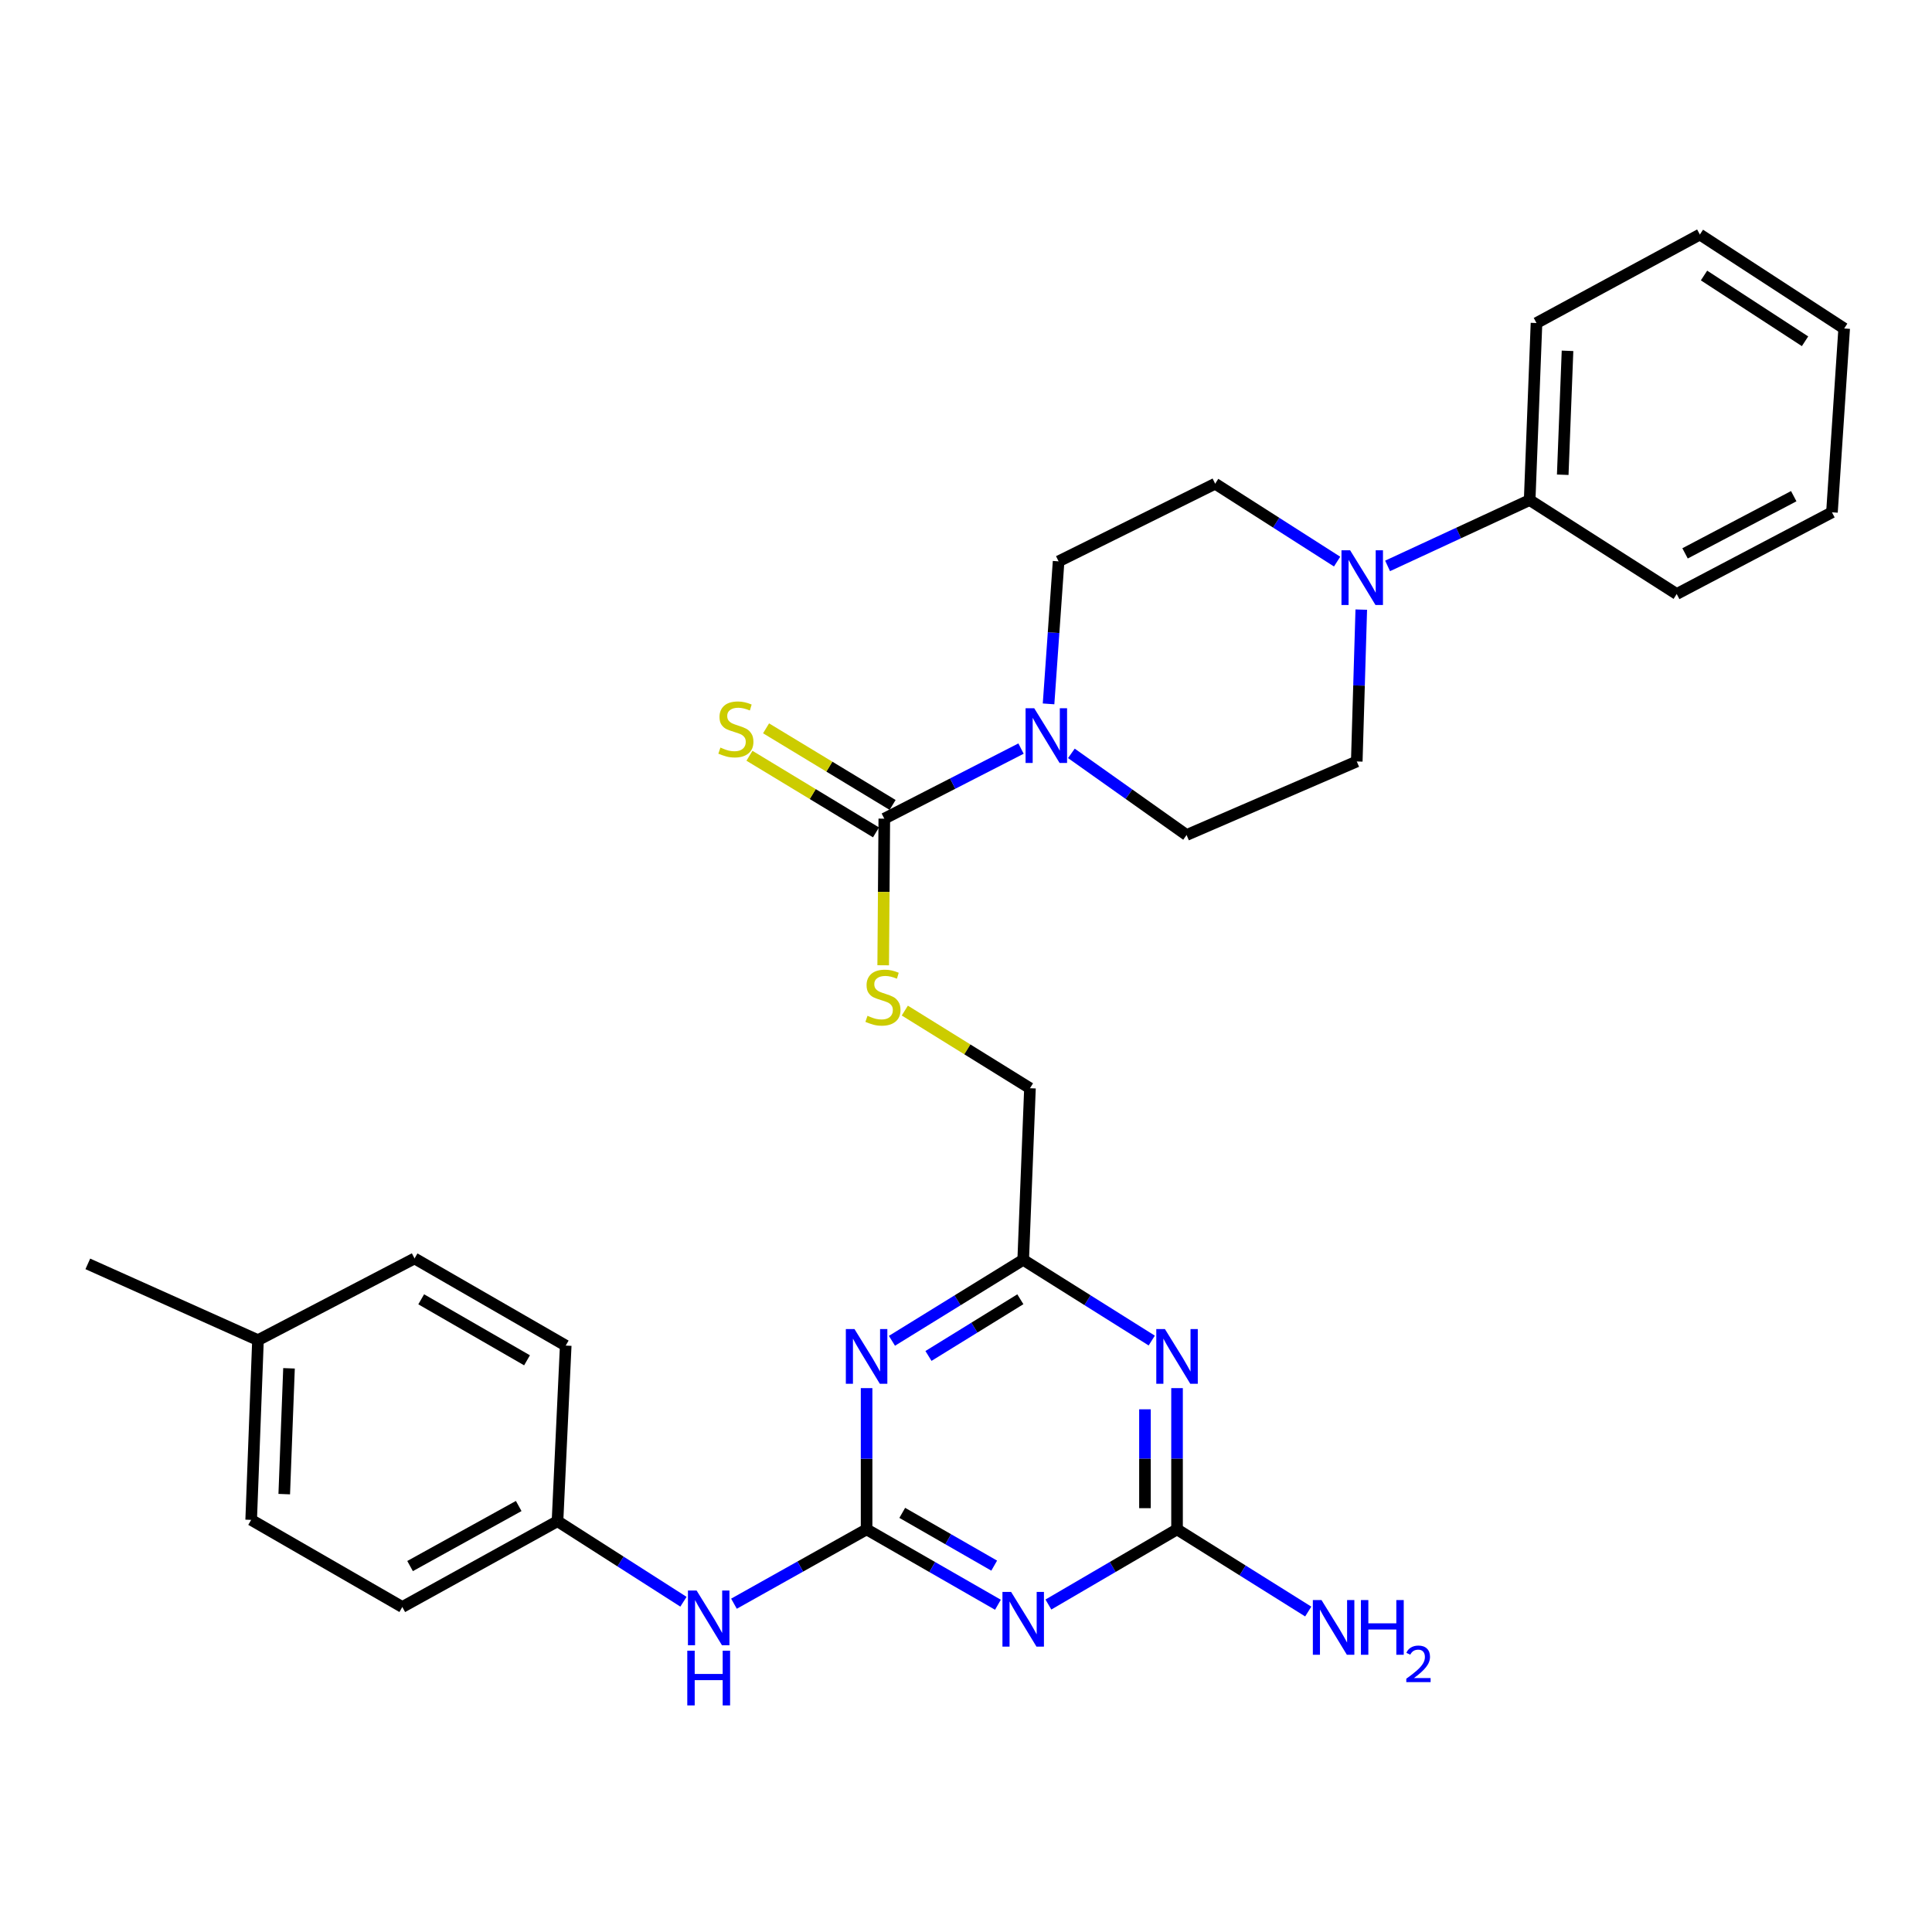 <?xml version='1.0' encoding='iso-8859-1'?>
<svg version='1.1' baseProfile='full'
              xmlns='http://www.w3.org/2000/svg'
                      xmlns:rdkit='http://www.rdkit.org/xml'
                      xmlns:xlink='http://www.w3.org/1999/xlink'
                  xml:space='preserve'
width='1000px' height='1000px' viewBox='0 0 1000 1000'>
<!-- END OF HEADER -->
<rect style='opacity:1.0;fill:#FFFFFF;stroke:none' width='1000' height='1000' x='0' y='0'> </rect>
<path class='bond-0' d='M 448.547,791.598 L 482.538,811.109' style='fill:none;fill-rule:evenodd;stroke:#000000;stroke-width:6px;stroke-linecap:butt;stroke-linejoin:miter;stroke-opacity:1' />
<path class='bond-0' d='M 482.538,811.109 L 516.528,830.62' style='fill:none;fill-rule:evenodd;stroke:#0000FF;stroke-width:6px;stroke-linecap:butt;stroke-linejoin:miter;stroke-opacity:1' />
<path class='bond-0' d='M 467.008,783.054 L 490.802,796.712' style='fill:none;fill-rule:evenodd;stroke:#000000;stroke-width:6px;stroke-linecap:butt;stroke-linejoin:miter;stroke-opacity:1' />
<path class='bond-0' d='M 490.802,796.712 L 514.595,810.369' style='fill:none;fill-rule:evenodd;stroke:#0000FF;stroke-width:6px;stroke-linecap:butt;stroke-linejoin:miter;stroke-opacity:1' />
<path class='bond-1' d='M 448.547,791.598 L 448.547,755.044' style='fill:none;fill-rule:evenodd;stroke:#000000;stroke-width:6px;stroke-linecap:butt;stroke-linejoin:miter;stroke-opacity:1' />
<path class='bond-1' d='M 448.547,755.044 L 448.547,718.49' style='fill:none;fill-rule:evenodd;stroke:#0000FF;stroke-width:6px;stroke-linecap:butt;stroke-linejoin:miter;stroke-opacity:1' />
<path class='bond-9' d='M 448.547,791.598 L 414.223,810.836' style='fill:none;fill-rule:evenodd;stroke:#000000;stroke-width:6px;stroke-linecap:butt;stroke-linejoin:miter;stroke-opacity:1' />
<path class='bond-9' d='M 414.223,810.836 L 379.899,830.074' style='fill:none;fill-rule:evenodd;stroke:#0000FF;stroke-width:6px;stroke-linecap:butt;stroke-linejoin:miter;stroke-opacity:1' />
<path class='bond-3' d='M 542.65,830.503 L 575.941,811.051' style='fill:none;fill-rule:evenodd;stroke:#0000FF;stroke-width:6px;stroke-linecap:butt;stroke-linejoin:miter;stroke-opacity:1' />
<path class='bond-3' d='M 575.941,811.051 L 609.233,791.598' style='fill:none;fill-rule:evenodd;stroke:#000000;stroke-width:6px;stroke-linecap:butt;stroke-linejoin:miter;stroke-opacity:1' />
<path class='bond-6' d='M 461.668,693.997 L 495.636,673.038' style='fill:none;fill-rule:evenodd;stroke:#0000FF;stroke-width:6px;stroke-linecap:butt;stroke-linejoin:miter;stroke-opacity:1' />
<path class='bond-6' d='M 495.636,673.038 L 529.605,652.079' style='fill:none;fill-rule:evenodd;stroke:#000000;stroke-width:6px;stroke-linecap:butt;stroke-linejoin:miter;stroke-opacity:1' />
<path class='bond-6' d='M 480.576,701.837 L 504.354,687.165' style='fill:none;fill-rule:evenodd;stroke:#0000FF;stroke-width:6px;stroke-linecap:butt;stroke-linejoin:miter;stroke-opacity:1' />
<path class='bond-6' d='M 504.354,687.165 L 528.131,672.494' style='fill:none;fill-rule:evenodd;stroke:#000000;stroke-width:6px;stroke-linecap:butt;stroke-linejoin:miter;stroke-opacity:1' />
<path class='bond-2' d='M 596.142,693.87 L 562.873,672.974' style='fill:none;fill-rule:evenodd;stroke:#0000FF;stroke-width:6px;stroke-linecap:butt;stroke-linejoin:miter;stroke-opacity:1' />
<path class='bond-2' d='M 562.873,672.974 L 529.605,652.079' style='fill:none;fill-rule:evenodd;stroke:#000000;stroke-width:6px;stroke-linecap:butt;stroke-linejoin:miter;stroke-opacity:1' />
<path class='bond-30' d='M 609.233,718.49 L 609.233,755.044' style='fill:none;fill-rule:evenodd;stroke:#0000FF;stroke-width:6px;stroke-linecap:butt;stroke-linejoin:miter;stroke-opacity:1' />
<path class='bond-30' d='M 609.233,755.044 L 609.233,791.598' style='fill:none;fill-rule:evenodd;stroke:#000000;stroke-width:6px;stroke-linecap:butt;stroke-linejoin:miter;stroke-opacity:1' />
<path class='bond-30' d='M 592.632,729.457 L 592.632,755.044' style='fill:none;fill-rule:evenodd;stroke:#0000FF;stroke-width:6px;stroke-linecap:butt;stroke-linejoin:miter;stroke-opacity:1' />
<path class='bond-30' d='M 592.632,755.044 L 592.632,780.632' style='fill:none;fill-rule:evenodd;stroke:#000000;stroke-width:6px;stroke-linecap:butt;stroke-linejoin:miter;stroke-opacity:1' />
<path class='bond-17' d='M 609.233,791.598 L 643.187,812.863' style='fill:none;fill-rule:evenodd;stroke:#000000;stroke-width:6px;stroke-linecap:butt;stroke-linejoin:miter;stroke-opacity:1' />
<path class='bond-17' d='M 643.187,812.863 L 677.141,834.127' style='fill:none;fill-rule:evenodd;stroke:#0000FF;stroke-width:6px;stroke-linecap:butt;stroke-linejoin:miter;stroke-opacity:1' />
<path class='bond-4' d='M 457.714,423.736 L 457.426,461.681' style='fill:none;fill-rule:evenodd;stroke:#000000;stroke-width:6px;stroke-linecap:butt;stroke-linejoin:miter;stroke-opacity:1' />
<path class='bond-4' d='M 457.426,461.681 L 457.138,499.626' style='fill:none;fill-rule:evenodd;stroke:#CCCC00;stroke-width:6px;stroke-linecap:butt;stroke-linejoin:miter;stroke-opacity:1' />
<path class='bond-5' d='M 457.714,423.736 L 493.097,405.599' style='fill:none;fill-rule:evenodd;stroke:#000000;stroke-width:6px;stroke-linecap:butt;stroke-linejoin:miter;stroke-opacity:1' />
<path class='bond-5' d='M 493.097,405.599 L 528.48,387.462' style='fill:none;fill-rule:evenodd;stroke:#0000FF;stroke-width:6px;stroke-linecap:butt;stroke-linejoin:miter;stroke-opacity:1' />
<path class='bond-10' d='M 462.013,416.635 L 429.263,396.809' style='fill:none;fill-rule:evenodd;stroke:#000000;stroke-width:6px;stroke-linecap:butt;stroke-linejoin:miter;stroke-opacity:1' />
<path class='bond-10' d='M 429.263,396.809 L 396.514,376.982' style='fill:none;fill-rule:evenodd;stroke:#CCCC00;stroke-width:6px;stroke-linecap:butt;stroke-linejoin:miter;stroke-opacity:1' />
<path class='bond-10' d='M 453.416,430.836 L 420.666,411.01' style='fill:none;fill-rule:evenodd;stroke:#000000;stroke-width:6px;stroke-linecap:butt;stroke-linejoin:miter;stroke-opacity:1' />
<path class='bond-10' d='M 420.666,411.01 L 387.917,391.183' style='fill:none;fill-rule:evenodd;stroke:#CCCC00;stroke-width:6px;stroke-linecap:butt;stroke-linejoin:miter;stroke-opacity:1' />
<path class='bond-11' d='M 554.54,389.939 L 584.353,411.07' style='fill:none;fill-rule:evenodd;stroke:#0000FF;stroke-width:6px;stroke-linecap:butt;stroke-linejoin:miter;stroke-opacity:1' />
<path class='bond-11' d='M 584.353,411.07 L 614.167,432.202' style='fill:none;fill-rule:evenodd;stroke:#000000;stroke-width:6px;stroke-linecap:butt;stroke-linejoin:miter;stroke-opacity:1' />
<path class='bond-12' d='M 542.732,364.329 L 545.331,327.441' style='fill:none;fill-rule:evenodd;stroke:#0000FF;stroke-width:6px;stroke-linecap:butt;stroke-linejoin:miter;stroke-opacity:1' />
<path class='bond-12' d='M 545.331,327.441 L 547.93,290.552' style='fill:none;fill-rule:evenodd;stroke:#000000;stroke-width:6px;stroke-linecap:butt;stroke-linejoin:miter;stroke-opacity:1' />
<path class='bond-16' d='M 529.605,652.079 L 533.109,563.265' style='fill:none;fill-rule:evenodd;stroke:#000000;stroke-width:6px;stroke-linecap:butt;stroke-linejoin:miter;stroke-opacity:1' />
<path class='bond-7' d='M 692.085,290.688 L 660.527,270.529' style='fill:none;fill-rule:evenodd;stroke:#0000FF;stroke-width:6px;stroke-linecap:butt;stroke-linejoin:miter;stroke-opacity:1' />
<path class='bond-7' d='M 660.527,270.529 L 628.969,250.369' style='fill:none;fill-rule:evenodd;stroke:#000000;stroke-width:6px;stroke-linecap:butt;stroke-linejoin:miter;stroke-opacity:1' />
<path class='bond-15' d='M 718.211,292.908 L 754.98,275.872' style='fill:none;fill-rule:evenodd;stroke:#0000FF;stroke-width:6px;stroke-linecap:butt;stroke-linejoin:miter;stroke-opacity:1' />
<path class='bond-15' d='M 754.98,275.872 L 791.748,258.836' style='fill:none;fill-rule:evenodd;stroke:#000000;stroke-width:6px;stroke-linecap:butt;stroke-linejoin:miter;stroke-opacity:1' />
<path class='bond-32' d='M 704.593,315.531 L 703.427,354.831' style='fill:none;fill-rule:evenodd;stroke:#0000FF;stroke-width:6px;stroke-linecap:butt;stroke-linejoin:miter;stroke-opacity:1' />
<path class='bond-32' d='M 703.427,354.831 L 702.261,394.131' style='fill:none;fill-rule:evenodd;stroke:#000000;stroke-width:6px;stroke-linecap:butt;stroke-linejoin:miter;stroke-opacity:1' />
<path class='bond-8' d='M 468.332,523.077 L 500.721,543.171' style='fill:none;fill-rule:evenodd;stroke:#CCCC00;stroke-width:6px;stroke-linecap:butt;stroke-linejoin:miter;stroke-opacity:1' />
<path class='bond-8' d='M 500.721,543.171 L 533.109,563.265' style='fill:none;fill-rule:evenodd;stroke:#000000;stroke-width:6px;stroke-linecap:butt;stroke-linejoin:miter;stroke-opacity:1' />
<path class='bond-18' d='M 353.754,829.055 L 321.158,808.215' style='fill:none;fill-rule:evenodd;stroke:#0000FF;stroke-width:6px;stroke-linecap:butt;stroke-linejoin:miter;stroke-opacity:1' />
<path class='bond-18' d='M 321.158,808.215 L 288.562,787.374' style='fill:none;fill-rule:evenodd;stroke:#000000;stroke-width:6px;stroke-linecap:butt;stroke-linejoin:miter;stroke-opacity:1' />
<path class='bond-14' d='M 614.167,432.202 L 702.261,394.131' style='fill:none;fill-rule:evenodd;stroke:#000000;stroke-width:6px;stroke-linecap:butt;stroke-linejoin:miter;stroke-opacity:1' />
<path class='bond-13' d='M 547.93,290.552 L 628.969,250.369' style='fill:none;fill-rule:evenodd;stroke:#000000;stroke-width:6px;stroke-linecap:butt;stroke-linejoin:miter;stroke-opacity:1' />
<path class='bond-24' d='M 791.748,258.836 L 795.289,167.2' style='fill:none;fill-rule:evenodd;stroke:#000000;stroke-width:6px;stroke-linecap:butt;stroke-linejoin:miter;stroke-opacity:1' />
<path class='bond-24' d='M 808.868,245.731 L 811.347,181.586' style='fill:none;fill-rule:evenodd;stroke:#000000;stroke-width:6px;stroke-linecap:butt;stroke-linejoin:miter;stroke-opacity:1' />
<path class='bond-25' d='M 791.748,258.836 L 867.862,307.457' style='fill:none;fill-rule:evenodd;stroke:#000000;stroke-width:6px;stroke-linecap:butt;stroke-linejoin:miter;stroke-opacity:1' />
<path class='bond-20' d='M 288.562,787.374 L 292.814,696.476' style='fill:none;fill-rule:evenodd;stroke:#000000;stroke-width:6px;stroke-linecap:butt;stroke-linejoin:miter;stroke-opacity:1' />
<path class='bond-21' d='M 288.562,787.374 L 208.234,831.781' style='fill:none;fill-rule:evenodd;stroke:#000000;stroke-width:6px;stroke-linecap:butt;stroke-linejoin:miter;stroke-opacity:1' />
<path class='bond-21' d='M 268.482,779.507 L 212.251,810.592' style='fill:none;fill-rule:evenodd;stroke:#000000;stroke-width:6px;stroke-linecap:butt;stroke-linejoin:miter;stroke-opacity:1' />
<path class='bond-19' d='M 133.53,693.654 L 130.007,786.682' style='fill:none;fill-rule:evenodd;stroke:#000000;stroke-width:6px;stroke-linecap:butt;stroke-linejoin:miter;stroke-opacity:1' />
<path class='bond-19' d='M 149.591,708.237 L 147.125,773.356' style='fill:none;fill-rule:evenodd;stroke:#000000;stroke-width:6px;stroke-linecap:butt;stroke-linejoin:miter;stroke-opacity:1' />
<path class='bond-26' d='M 133.53,693.654 L 45.455,654.181' style='fill:none;fill-rule:evenodd;stroke:#000000;stroke-width:6px;stroke-linecap:butt;stroke-linejoin:miter;stroke-opacity:1' />
<path class='bond-31' d='M 133.53,693.654 L 214.57,651.368' style='fill:none;fill-rule:evenodd;stroke:#000000;stroke-width:6px;stroke-linecap:butt;stroke-linejoin:miter;stroke-opacity:1' />
<path class='bond-23' d='M 292.814,696.476 L 214.57,651.368' style='fill:none;fill-rule:evenodd;stroke:#000000;stroke-width:6px;stroke-linecap:butt;stroke-linejoin:miter;stroke-opacity:1' />
<path class='bond-23' d='M 272.786,704.092 L 218.015,672.516' style='fill:none;fill-rule:evenodd;stroke:#000000;stroke-width:6px;stroke-linecap:butt;stroke-linejoin:miter;stroke-opacity:1' />
<path class='bond-22' d='M 208.234,831.781 L 130.007,786.682' style='fill:none;fill-rule:evenodd;stroke:#000000;stroke-width:6px;stroke-linecap:butt;stroke-linejoin:miter;stroke-opacity:1' />
<path class='bond-27' d='M 795.289,167.2 L 879.852,121.4' style='fill:none;fill-rule:evenodd;stroke:#000000;stroke-width:6px;stroke-linecap:butt;stroke-linejoin:miter;stroke-opacity:1' />
<path class='bond-28' d='M 867.862,307.457 L 948.219,265.172' style='fill:none;fill-rule:evenodd;stroke:#000000;stroke-width:6px;stroke-linecap:butt;stroke-linejoin:miter;stroke-opacity:1' />
<path class='bond-28' d='M 872.185,286.424 L 928.435,256.824' style='fill:none;fill-rule:evenodd;stroke:#000000;stroke-width:6px;stroke-linecap:butt;stroke-linejoin:miter;stroke-opacity:1' />
<path class='bond-33' d='M 879.852,121.4 L 954.545,170.022' style='fill:none;fill-rule:evenodd;stroke:#000000;stroke-width:6px;stroke-linecap:butt;stroke-linejoin:miter;stroke-opacity:1' />
<path class='bond-33' d='M 881.999,142.606 L 934.285,176.642' style='fill:none;fill-rule:evenodd;stroke:#000000;stroke-width:6px;stroke-linecap:butt;stroke-linejoin:miter;stroke-opacity:1' />
<path class='bond-29' d='M 948.219,265.172 L 954.545,170.022' style='fill:none;fill-rule:evenodd;stroke:#000000;stroke-width:6px;stroke-linecap:butt;stroke-linejoin:miter;stroke-opacity:1' />
<path  class='atom-1' d='M 523.345 823.966
L 532.625 838.966
Q 533.545 840.446, 535.025 843.126
Q 536.505 845.806, 536.585 845.966
L 536.585 823.966
L 540.345 823.966
L 540.345 852.286
L 536.465 852.286
L 526.505 835.886
Q 525.345 833.966, 524.105 831.766
Q 522.905 829.566, 522.545 828.886
L 522.545 852.286
L 518.865 852.286
L 518.865 823.966
L 523.345 823.966
' fill='#0000FF'/>
<path  class='atom-2' d='M 442.287 687.933
L 451.567 702.933
Q 452.487 704.413, 453.967 707.093
Q 455.447 709.773, 455.527 709.933
L 455.527 687.933
L 459.287 687.933
L 459.287 716.253
L 455.407 716.253
L 445.447 699.853
Q 444.287 697.933, 443.047 695.733
Q 441.847 693.533, 441.487 692.853
L 441.487 716.253
L 437.807 716.253
L 437.807 687.933
L 442.287 687.933
' fill='#0000FF'/>
<path  class='atom-3' d='M 602.973 687.933
L 612.253 702.933
Q 613.173 704.413, 614.653 707.093
Q 616.133 709.773, 616.213 709.933
L 616.213 687.933
L 619.973 687.933
L 619.973 716.253
L 616.093 716.253
L 606.133 699.853
Q 604.973 697.933, 603.733 695.733
Q 602.533 693.533, 602.173 692.853
L 602.173 716.253
L 598.493 716.253
L 598.493 687.933
L 602.973 687.933
' fill='#0000FF'/>
<path  class='atom-6' d='M 535.316 366.589
L 544.596 381.589
Q 545.516 383.069, 546.996 385.749
Q 548.476 388.429, 548.556 388.589
L 548.556 366.589
L 552.316 366.589
L 552.316 394.909
L 548.436 394.909
L 538.476 378.509
Q 537.316 376.589, 536.076 374.389
Q 534.876 372.189, 534.516 371.509
L 534.516 394.909
L 530.836 394.909
L 530.836 366.589
L 535.316 366.589
' fill='#0000FF'/>
<path  class='atom-8' d='M 698.823 284.831
L 708.103 299.831
Q 709.023 301.311, 710.503 303.991
Q 711.983 306.671, 712.063 306.831
L 712.063 284.831
L 715.823 284.831
L 715.823 313.151
L 711.943 313.151
L 701.983 296.751
Q 700.823 294.831, 699.583 292.631
Q 698.383 290.431, 698.023 289.751
L 698.023 313.151
L 694.343 313.151
L 694.343 284.831
L 698.823 284.831
' fill='#0000FF'/>
<path  class='atom-9' d='M 449.013 525.774
Q 449.333 525.894, 450.653 526.454
Q 451.973 527.014, 453.413 527.374
Q 454.893 527.694, 456.333 527.694
Q 459.013 527.694, 460.573 526.414
Q 462.133 525.094, 462.133 522.814
Q 462.133 521.254, 461.333 520.294
Q 460.573 519.334, 459.373 518.814
Q 458.173 518.294, 456.173 517.694
Q 453.653 516.934, 452.133 516.214
Q 450.653 515.494, 449.573 513.974
Q 448.533 512.454, 448.533 509.894
Q 448.533 506.334, 450.933 504.134
Q 453.373 501.934, 458.173 501.934
Q 461.453 501.934, 465.173 503.494
L 464.253 506.574
Q 460.853 505.174, 458.293 505.174
Q 455.533 505.174, 454.013 506.334
Q 452.493 507.454, 452.533 509.414
Q 452.533 510.934, 453.293 511.854
Q 454.093 512.774, 455.213 513.294
Q 456.373 513.814, 458.293 514.414
Q 460.853 515.214, 462.373 516.014
Q 463.893 516.814, 464.973 518.454
Q 466.093 520.054, 466.093 522.814
Q 466.093 526.734, 463.453 528.854
Q 460.853 530.934, 456.493 530.934
Q 453.973 530.934, 452.053 530.374
Q 450.173 529.854, 447.933 528.934
L 449.013 525.774
' fill='#CCCC00'/>
<path  class='atom-10' d='M 360.556 823.247
L 369.836 838.247
Q 370.756 839.727, 372.236 842.407
Q 373.716 845.087, 373.796 845.247
L 373.796 823.247
L 377.556 823.247
L 377.556 851.567
L 373.676 851.567
L 363.716 835.167
Q 362.556 833.247, 361.316 831.047
Q 360.116 828.847, 359.756 828.167
L 359.756 851.567
L 356.076 851.567
L 356.076 823.247
L 360.556 823.247
' fill='#0000FF'/>
<path  class='atom-10' d='M 355.736 854.399
L 359.576 854.399
L 359.576 866.439
L 374.056 866.439
L 374.056 854.399
L 377.896 854.399
L 377.896 882.719
L 374.056 882.719
L 374.056 869.639
L 359.576 869.639
L 359.576 882.719
L 355.736 882.719
L 355.736 854.399
' fill='#0000FF'/>
<path  class='atom-11' d='M 372.89 386.946
Q 373.21 387.066, 374.53 387.626
Q 375.85 388.186, 377.29 388.546
Q 378.77 388.866, 380.21 388.866
Q 382.89 388.866, 384.45 387.586
Q 386.01 386.266, 386.01 383.986
Q 386.01 382.426, 385.21 381.466
Q 384.45 380.506, 383.25 379.986
Q 382.05 379.466, 380.05 378.866
Q 377.53 378.106, 376.01 377.386
Q 374.53 376.666, 373.45 375.146
Q 372.41 373.626, 372.41 371.066
Q 372.41 367.506, 374.81 365.306
Q 377.25 363.106, 382.05 363.106
Q 385.33 363.106, 389.05 364.666
L 388.13 367.746
Q 384.73 366.346, 382.17 366.346
Q 379.41 366.346, 377.89 367.506
Q 376.37 368.626, 376.41 370.586
Q 376.41 372.106, 377.17 373.026
Q 377.97 373.946, 379.09 374.466
Q 380.25 374.986, 382.17 375.586
Q 384.73 376.386, 386.25 377.186
Q 387.77 377.986, 388.85 379.626
Q 389.97 381.226, 389.97 383.986
Q 389.97 387.906, 387.33 390.026
Q 384.73 392.106, 380.37 392.106
Q 377.85 392.106, 375.93 391.546
Q 374.05 391.026, 371.81 390.106
L 372.89 386.946
' fill='#CCCC00'/>
<path  class='atom-18' d='M 684.012 828.19
L 693.292 843.19
Q 694.212 844.67, 695.692 847.35
Q 697.172 850.03, 697.252 850.19
L 697.252 828.19
L 701.012 828.19
L 701.012 856.51
L 697.132 856.51
L 687.172 840.11
Q 686.012 838.19, 684.772 835.99
Q 683.572 833.79, 683.212 833.11
L 683.212 856.51
L 679.532 856.51
L 679.532 828.19
L 684.012 828.19
' fill='#0000FF'/>
<path  class='atom-18' d='M 704.412 828.19
L 708.252 828.19
L 708.252 840.23
L 722.732 840.23
L 722.732 828.19
L 726.572 828.19
L 726.572 856.51
L 722.732 856.51
L 722.732 843.43
L 708.252 843.43
L 708.252 856.51
L 704.412 856.51
L 704.412 828.19
' fill='#0000FF'/>
<path  class='atom-18' d='M 727.944 855.517
Q 728.631 853.748, 730.268 852.771
Q 731.904 851.768, 734.175 851.768
Q 737 851.768, 738.584 853.299
Q 740.168 854.83, 740.168 857.549
Q 740.168 860.321, 738.108 862.909
Q 736.076 865.496, 731.852 868.558
L 740.484 868.558
L 740.484 870.67
L 727.892 870.67
L 727.892 868.901
Q 731.376 866.42, 733.436 864.572
Q 735.521 862.724, 736.524 861.061
Q 737.528 859.397, 737.528 857.681
Q 737.528 855.886, 736.63 854.883
Q 735.732 853.88, 734.175 853.88
Q 732.67 853.88, 731.667 854.487
Q 730.664 855.094, 729.951 856.441
L 727.944 855.517
' fill='#0000FF'/>
</svg>
